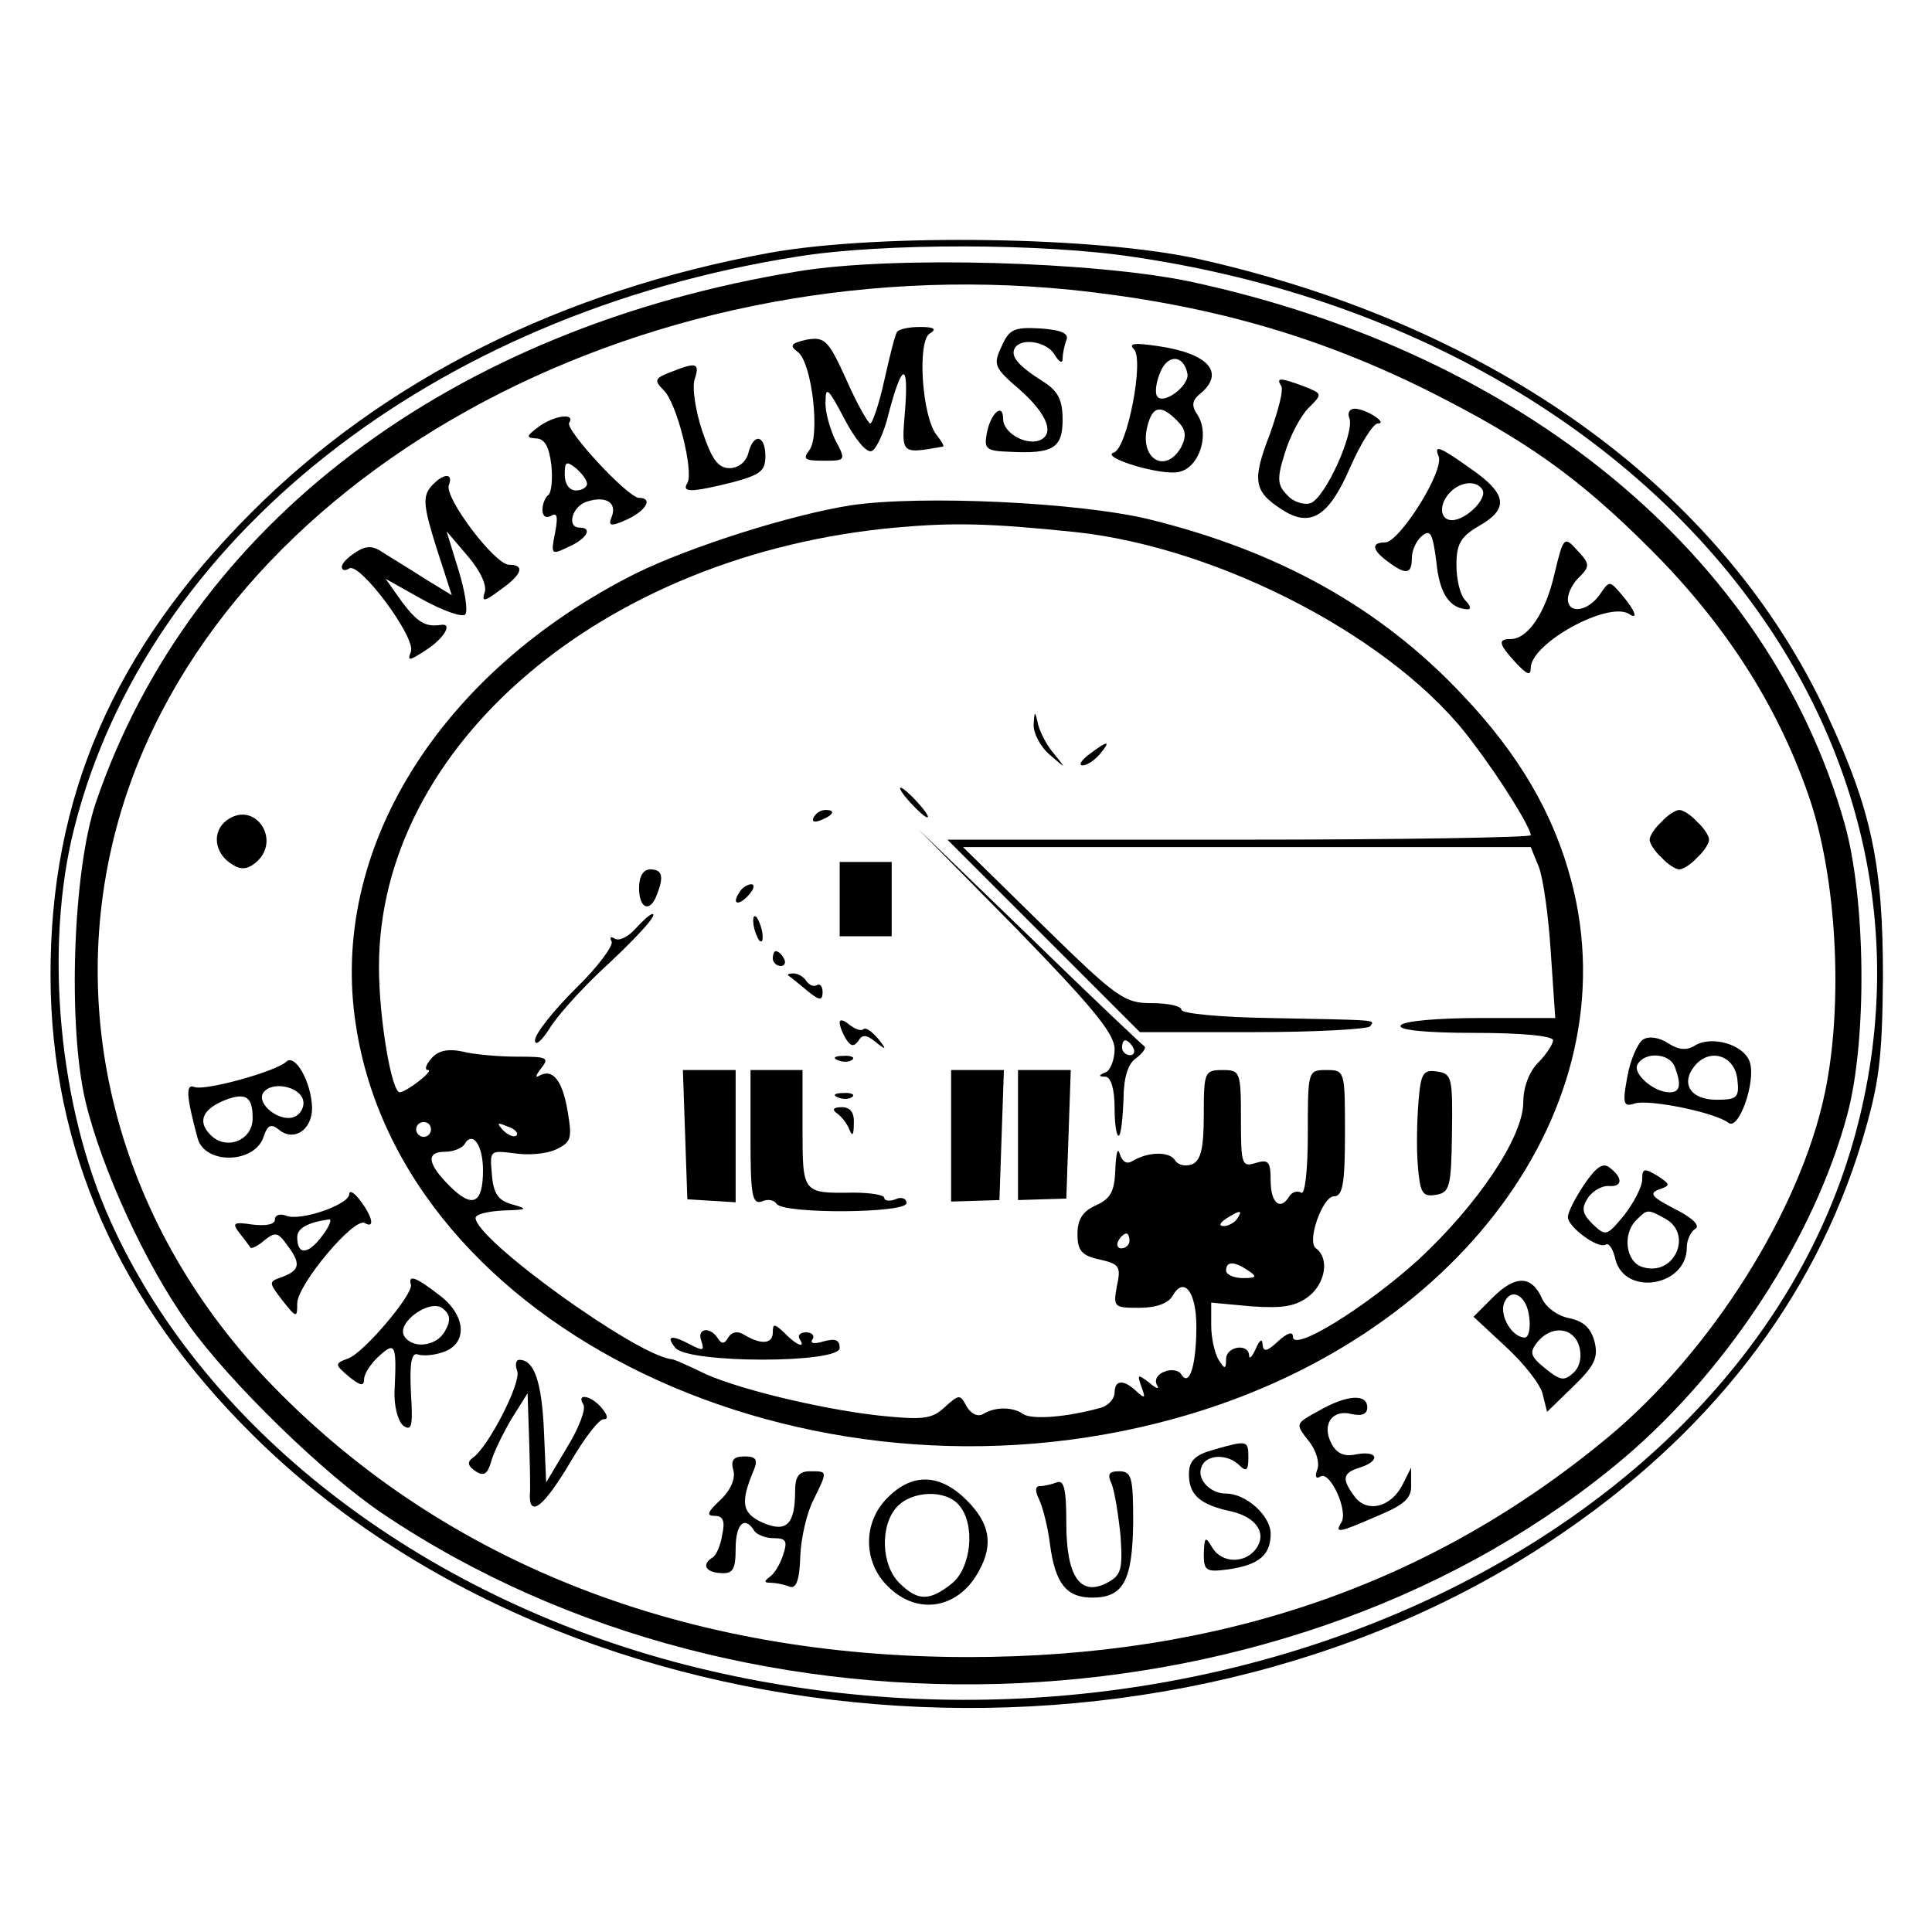 <?xml version="1.0" standalone="no"?>
<!DOCTYPE svg PUBLIC "-//W3C//DTD SVG 20010904//EN"
 "http://www.w3.org/TR/2001/REC-SVG-20010904/DTD/svg10.dtd">
<svg version="1.0" xmlns="http://www.w3.org/2000/svg"
 width="260pt" height="260pt" viewBox="0 0 260 260"
 preserveAspectRatio="xMidYMid meet">
<g transform="translate(0,260) scale(0.1,-0.1)"
fill="#000000" stroke="none">
<path d="M1037 2260 c-281 -51 -520 -171 -698 -349 -186 -186 -272 -384 -271
-626 1 -232 92 -438 272 -616 430 -427 1222 -492 1748 -142 211 140 353 323
418 538 23 77 27 109 28 220 0 151 -15 224 -75 353 -140 302 -445 523 -844
613 -137 31 -432 35 -578 9z m490 -6 c677 -100 1113 -623 973 -1168 -142 -557
-870 -898 -1559 -731 -363 88 -663 315 -792 601 -70 154 -90 369 -49 530 98
388 482 692 975 769 113 18 329 18 452 -1z"/>
<path d="M1075 2235 c-468 -76 -818 -340 -946 -715 -31 -92 -38 -300 -14 -402
22 -92 82 -222 139 -301 55 -77 182 -201 261 -254 496 -334 1229 -300 1673 77
139 119 254 296 298 460 27 100 25 292 -4 393 -102 359 -433 632 -880 728
-129 27 -399 35 -527 14z m366 -25 c182 -19 331 -61 483 -137 129 -65 200
-115 297 -212 101 -101 170 -209 212 -329 39 -110 48 -282 23 -402 -33 -159
-154 -350 -293 -465 -239 -198 -522 -295 -860 -295 -379 0 -702 125 -935 364
-206 211 -284 497 -208 764 130 457 694 771 1281 712z"/>
<path d="M1207 2153 c-3 -5 -10 -34 -17 -65 -7 -32 -16 -58 -19 -58 -3 1 -18
27 -32 59 -24 53 -29 58 -53 54 -22 -5 -24 -8 -12 -17 19 -15 30 -114 15 -132
-9 -12 -6 -14 19 -14 30 0 31 0 16 28 -7 15 -14 38 -13 52 0 21 4 17 25 -23
14 -27 30 -47 37 -44 6 2 17 25 23 51 18 68 27 70 22 4 -5 -60 -6 -59 51 -49
2 1 -2 7 -8 15 -20 23 -27 126 -10 137 10 6 7 9 -13 9 -15 0 -29 -3 -31 -7z"/>
<path d="M1348 2134 c-12 -25 -10 -29 25 -59 37 -33 47 -60 25 -68 -19 -6 -48
11 -48 29 0 23 -17 8 -22 -19 -4 -21 -1 -24 31 -25 58 -3 71 5 71 43 0 27 -6
39 -27 52 -33 21 -44 34 -37 45 9 14 43 8 53 -9 6 -10 11 -13 11 -6 0 6 2 17
5 25 4 9 -6 14 -35 16 -35 2 -42 -1 -52 -24z"/>
<path d="M1526 2130 c14 -14 -9 -133 -27 -139 -20 -6 64 -32 88 -26 27 6 41
50 25 76 -9 13 -8 20 3 29 34 28 12 54 -55 64 -33 5 -42 4 -34 -4z m72 -33 c3
-16 -33 -43 -41 -30 -3 5 -1 19 4 31 10 26 32 25 37 -1z m-14 -63 c12 -12 13
-20 6 -35 -21 -38 -57 -17 -46 27 7 28 18 30 40 8z"/>
<path d="M902 2099 c-21 -8 -22 -11 -9 -24 18 -17 41 -110 32 -125 -8 -13 5
-13 61 1 37 10 44 15 44 35 0 29 -16 32 -23 4 -3 -12 -14 -20 -25 -20 -16 0
-24 12 -37 50 -9 27 -14 59 -10 70 7 22 2 23 -33 9z"/>
<path d="M1724 2081 c4 -5 -4 -34 -15 -65 -24 -62 -22 -77 15 -101 39 -26 64
-11 93 56 14 32 31 59 37 59 15 0 -16 20 -31 20 -7 0 -10 -6 -7 -13 7 -19 -32
-106 -52 -114 -8 -3 -23 1 -31 10 -14 14 -15 22 -4 57 7 23 21 50 32 61 19 19
19 19 -6 29 -32 12 -38 12 -31 1z"/>
<path d="M724 2025 c-16 -12 -16 -14 -3 -15 12 0 18 -11 21 -36 2 -19 0 -37
-4 -40 -4 -3 -8 -12 -8 -20 0 -9 5 -12 12 -8 8 5 9 -2 5 -23 -6 -30 -5 -30 18
-19 25 11 33 26 15 26 -18 0 -10 29 10 35 25 8 41 -1 33 -21 -5 -12 -1 -13 21
-3 26 12 35 29 16 29 -15 0 -100 92 -94 101 9 14 -21 10 -42 -6z m66 -76 c0
-5 -7 -9 -15 -9 -9 0 -15 9 -15 21 0 18 2 19 15 9 8 -7 15 -16 15 -21z"/>
<path d="M1936 1986 c8 -20 -53 -116 -72 -116 -19 0 -18 -10 4 -26 24 -18 32
-17 32 5 0 10 6 24 14 30 11 9 14 3 19 -35 4 -43 18 -63 42 -64 5 0 4 5 -3 12
-7 7 -12 28 -12 48 0 28 6 38 30 52 39 22 38 41 -2 71 -50 36 -59 40 -52 23z
m59 -45 c7 -12 -22 -41 -41 -41 -17 0 -18 22 -2 38 14 14 35 16 43 3z"/>
<path d="M579 1944 c-10 -13 -9 -26 8 -80 l21 -65 -36 22 c-20 13 -45 28 -56
35 -14 10 -23 10 -37 1 -11 -7 -19 -15 -19 -20 0 -4 4 -6 10 -2 14 9 90 -93
83 -112 -5 -13 -3 -13 20 2 25 16 37 37 20 34 -20 -3 -31 3 -52 31 l-22 31 50
-28 c27 -15 53 -24 57 -20 4 4 0 31 -9 60 l-16 52 29 -34 c17 -20 26 -40 22
-49 -4 -12 0 -12 21 4 30 21 34 34 12 34 -19 0 -87 90 -81 107 7 18 -9 16 -25
-3z"/>
<path d="M1145 1920 c-82 -13 -217 -56 -290 -92 -264 -133 -413 -372 -376
-608 62 -407 604 -667 1102 -529 381 105 613 419 534 722 -24 92 -71 172 -147
252 -109 116 -246 193 -421 236 -94 23 -307 33 -402 19z m302 -36 c196 -21
433 -145 534 -282 39 -51 79 -116 79 -126 0 -3 -177 -6 -392 -6 l-393 0 130
-130 129 -129 153 0 c84 0 155 4 157 8 6 9 14 8 -136 11 -65 1 -118 6 -118 11
0 5 -18 9 -40 9 -37 0 -47 7 -147 105 l-107 105 382 0 382 0 11 -27 c6 -16 13
-67 16 -115 l6 -88 -101 0 c-56 0 -104 -4 -107 -10 -4 -6 32 -10 99 -10 64 0
106 -4 106 -10 0 -5 -9 -19 -20 -30 -12 -12 -20 -33 -20 -53 0 -47 -61 -138
-142 -213 -71 -64 -168 -124 -168 -103 0 8 -8 5 -20 -6 -15 -14 -20 -15 -21
-4 0 8 -4 6 -9 -6 -5 -11 -9 -15 -9 -9 -1 17 -31 12 -31 -5 0 -14 -2 -14 -10
-1 -5 8 -10 29 -10 46 l0 31 54 -5 c43 -3 60 0 78 14 22 18 27 51 9 64 -13 9
9 70 24 70 12 0 15 17 15 85 0 84 0 85 -25 85 -25 0 -25 -1 -25 -86 0 -50 -4
-83 -9 -79 -5 3 -12 1 -16 -5 -12 -20 -25 -9 -25 21 0 26 -3 29 -20 24 -19 -6
-20 -2 -20 59 0 64 -1 66 -25 66 -24 0 -25 -3 -25 -60 0 -46 -4 -62 -16 -67
-9 -3 -19 -1 -23 6 -8 12 -37 11 -58 -2 -7 -4 -13 0 -16 10 -3 10 -5 1 -6 -20
-1 -30 -6 -40 -26 -49 -18 -8 -25 -19 -25 -39 0 -22 6 -29 30 -34 26 -6 29 -9
23 -36 -5 -28 -4 -29 30 -29 23 0 39 6 45 16 15 27 32 6 32 -41 0 -51 -9 -82
-20 -65 -3 6 -14 8 -23 4 -9 -3 -14 -11 -10 -18 4 -6 -1 -5 -10 3 -16 12 -17
12 -11 -5 6 -16 5 -17 -7 -6 -17 16 -29 15 -29 -2 0 -8 -8 -17 -17 -20 -45
-13 -94 -17 -106 -9 -14 10 -38 10 -54 0 -7 -4 -16 0 -22 10 -9 17 -10 17 -30
-1 -17 -16 -30 -17 -88 -11 -81 9 -200 38 -242 60 -17 8 -34 16 -38 16 -48 6
-263 161 -263 190 0 5 17 9 38 10 32 1 33 2 12 8 -19 5 -26 14 -28 40 -3 33
-3 33 30 29 18 -3 43 -1 56 5 21 10 22 15 16 51 -7 42 -20 59 -39 48 -5 -3 -4
1 3 10 12 15 8 16 -32 16 -25 0 -59 3 -74 7 -20 4 -33 1 -42 -10 -7 -8 -9 -15
-4 -15 9 0 -28 -29 -38 -30 -11 0 -28 99 -28 169 0 298 302 555 695 591 78 7
126 6 242 -6z m-867 -804 c0 -5 -4 -10 -10 -10 -5 0 -10 5 -10 10 0 6 5 10 10
10 6 0 10 -4 10 -10z m115 -8 c-3 -3 -11 0 -18 7 -9 10 -8 11 6 5 10 -3 15 -9
12 -12z m-45 -47 c0 -45 -14 -52 -45 -21 -30 30 -32 46 -6 46 11 0 23 5 26 10
11 19 25 -1 25 -35z m1015 -65 c-3 -5 -12 -10 -18 -10 -7 0 -6 4 3 10 19 12
23 12 15 0z m-145 -30 c0 -5 -5 -10 -11 -10 -5 0 -7 5 -4 10 3 6 8 10 11 10 2
0 4 -4 4 -10z m160 -40 c12 -8 11 -10 -7 -10 -13 0 -23 5 -23 10 0 13 11 13
30 0z"/>
<path d="M1391 1624 c0 -11 9 -29 22 -40 22 -19 22 -19 6 1 -10 11 -19 29 -22
40 -4 19 -5 19 -6 -1z"/>
<path d="M1466 1585 c-11 -8 -15 -15 -9 -15 6 0 16 7 23 15 16 19 11 19 -14 0z"/>
<path d="M1225 1520 c10 -11 20 -20 23 -20 3 0 -3 9 -13 20 -10 11 -20 20 -23
20 -3 0 3 -9 13 -20z"/>
<path d="M1095 1500 c-3 -6 1 -7 9 -4 18 7 21 14 7 14 -6 0 -13 -4 -16 -10z"/>
<path d="M1368 1350 c102 -105 132 -141 132 -162 0 -14 -6 -29 -12 -31 -10 -4
-10 -6 0 -6 7 -1 12 -16 12 -43 0 -23 3 -39 6 -36 3 3 5 25 6 49 0 28 6 48 17
55 9 7 14 14 11 16 -3 2 -73 68 -155 148 l-150 145 133 -135z m157 -160 c3 -5
1 -10 -4 -10 -6 0 -11 5 -11 10 0 6 2 10 4 10 3 0 8 -4 11 -10z"/>
<path d="M1130 1390 l0 -50 35 0 35 0 0 50 0 50 -35 0 -35 0 0 -50z"/>
<path d="M860 1405 c0 -28 15 -34 24 -9 10 25 7 34 -9 34 -9 0 -15 -9 -15 -25z"/>
<path d="M995 1399 c-11 -16 -1 -19 13 -3 7 8 8 14 3 14 -5 0 -13 -5 -16 -11z"/>
<path d="M855 1350 c-10 -11 -22 -17 -28 -13 -5 3 -7 2 -4 -4 3 -5 -18 -34
-48 -63 -30 -30 -55 -61 -55 -70 0 -8 8 -2 19 15 10 17 41 51 67 76 51 47 80
79 72 79 -3 0 -13 -9 -23 -20z"/>
<path d="M1014 1356 c1 -8 5 -18 8 -22 4 -3 5 1 4 10 -1 8 -5 18 -8 22 -4 3
-5 -1 -4 -10z"/>
<path d="M1040 1310 c0 -5 5 -10 11 -10 5 0 7 5 4 10 -3 6 -8 10 -11 10 -2 0
-4 -4 -4 -10z"/>
<path d="M1061 1287 c2 -1 13 -10 25 -20 17 -14 21 -14 21 -2 0 8 -4 12 -8 9
-4 -2 -10 0 -14 6 -3 5 -11 10 -17 10 -6 0 -9 -1 -7 -3z"/>
<path d="M1130 1224 c0 -5 4 -15 9 -23 6 -9 10 -10 16 -2 5 9 11 9 23 -1 15
-12 16 -11 3 5 -8 9 -16 15 -19 12 -3 -3 -11 0 -19 6 -7 6 -13 8 -13 3z"/>
<path d="M1128 1173 c7 -3 16 -2 19 1 4 3 -2 6 -13 5 -11 0 -14 -3 -6 -6z"/>
<path d="M922 1073 l3 -87 33 -2 32 -2 0 89 0 89 -35 0 -36 0 3 -87z"/>
<path d="M1010 1069 c0 -76 2 -90 15 -86 8 4 17 2 20 -3 9 -14 175 -13 175 1
0 6 -7 9 -15 5 -8 -3 -15 -2 -15 2 0 4 -19 7 -42 7 -68 -1 -68 -1 -68 86 l0
79 -35 0 -35 0 0 -91z"/>
<path d="M1280 1071 l0 -88 33 1 32 1 3 88 3 87 -36 0 -35 0 0 -89z"/>
<path d="M1370 1073 l0 -88 32 1 33 1 3 86 3 87 -36 0 -35 0 0 -87z"/>
<path d="M1909 1118 c-2 -24 -3 -62 -1 -86 3 -37 6 -43 24 -40 19 3 21 10 22
83 1 75 0 80 -20 83 -19 3 -22 -3 -25 -40z"/>
<path d="M1128 1123 c7 -3 16 -2 19 1 4 3 -2 6 -13 5 -11 0 -14 -3 -6 -6z"/>
<path d="M1126 1102 c6 -4 14 -14 17 -22 4 -10 6 -8 6 8 1 15 -5 22 -16 22
-11 0 -14 -3 -7 -8z"/>
<path d="M1040 807 c0 -16 -16 -17 -39 -3 -8 5 -16 4 -21 -4 -5 -9 -9 -9 -14
-1 -11 17 -29 13 -22 -4 4 -13 2 -13 -14 -5 -26 14 -35 13 -21 -4 18 -21 221
-21 221 0 0 11 -6 13 -21 9 -13 -4 -19 -3 -16 2 4 5 0 10 -8 10 -8 0 -12 -4
-9 -9 9 -13 -4 -9 -20 8 -14 13 -16 13 -16 1z"/>
<path d="M2092 1828 c-12 -53 -36 -88 -59 -88 -18 0 -16 -7 7 -32 15 -16 20
-18 20 -7 0 33 103 90 132 73 13 -9 9 4 -9 25 -17 20 -17 20 -30 1 -16 -23
-43 -27 -43 -6 0 8 7 22 16 30 14 14 13 18 -3 35 -18 20 -19 19 -31 -31z"/>
<path d="M305 1496 c-20 -15 -17 -44 7 -59 12 -8 21 -7 32 2 36 30 -1 85 -39
57z"/>
<path d="M2236 1494 c-9 -8 -16 -19 -16 -24 0 -5 7 -16 16 -24 8 -9 19 -16 24
-16 5 0 16 7 24 16 9 8 16 19 16 24 0 5 -7 16 -16 24 -8 9 -19 16 -24 16 -5 0
-16 -7 -24 -16z"/>
<path d="M2211 1201 c-7 -5 -17 -27 -21 -50 -7 -37 -5 -41 10 -36 19 6 108
-12 126 -26 14 -11 37 55 29 81 -7 24 -51 37 -74 23 -11 -7 -22 -6 -36 3 -12
8 -26 10 -34 5z m43 -37 c9 -24 7 -34 -7 -34 -22 0 -51 26 -43 38 10 17 43 15
50 -4z m84 -16 c3 -25 0 -28 -28 -28 -35 0 -49 22 -29 46 20 24 53 14 57 -18z"/>
<path d="M385 1171 c-14 -13 -108 -39 -123 -34 -12 5 -12 -10 4 -69 10 -36 78
-34 89 3 5 15 10 17 20 9 20 -17 45 -1 45 29 -1 35 -23 74 -35 62z m23 -52 c2
-9 -4 -19 -12 -22 -19 -8 -51 17 -42 32 11 17 50 9 54 -10z m-68 -24 c0 -30
-36 -44 -57 -22 -18 18 -10 35 21 47 27 10 36 4 36 -25z"/>
<path d="M2132 1006 c-12 -18 -22 -37 -22 -44 0 -13 40 -43 51 -37 4 3 10 -6
13 -20 13 -50 96 -36 96 16 0 10 5 21 11 25 8 4 -3 15 -27 27 -31 16 -35 21
-22 26 17 6 16 7 -2 19 -17 10 -20 10 -20 -5 0 -10 -11 -31 -24 -48 -24 -29
-25 -29 -43 -12 -14 14 -15 21 -6 35 6 9 18 16 27 16 19 -2 21 10 3 24 -9 8
-18 3 -35 -22z m109 -46 c38 -21 12 -79 -31 -65 -22 7 -27 44 -8 63 15 15 15
15 39 2z"/>
<path d="M470 993 c0 -14 -66 -37 -85 -29 -8 3 -15 1 -15 -5 0 -7 -12 -9 -30
-7 -26 4 -28 2 -18 -11 7 -9 14 -18 15 -20 1 -2 10 2 19 10 14 11 18 11 30 -6
19 -25 18 -34 -5 -43 -20 -7 -20 -7 -1 -32 19 -24 20 -24 20 -4 0 25 77 117
91 108 14 -8 10 9 -6 30 -8 11 -15 15 -15 9z m-37 -57 c-19 -25 -33 -25 -33
-1 0 12 14 20 43 24 4 0 0 -10 -10 -23z"/>
<path d="M553 871 c3 -13 -63 -91 -84 -99 -19 -7 -19 -8 1 -25 15 -12 20 -13
20 -3 0 7 9 21 20 31 22 20 24 16 21 -46 -1 -20 4 -40 11 -47 12 -9 14 -2 11
44 -2 41 1 55 10 51 7 -2 22 -1 35 4 32 12 29 50 -8 77 -31 24 -41 27 -37 13z
m46 -62 c-11 -21 -44 -25 -55 -7 -11 18 35 51 52 37 10 -8 11 -16 3 -30z"/>
<path d="M2009 854 l-26 -26 43 -40 c25 -23 47 -51 50 -64 l6 -24 35 34 c29
28 34 39 29 60 -5 19 -15 28 -34 32 -16 3 -32 15 -37 27 -14 31 -36 31 -66 1z
m49 -27 c2 -15 -1 -27 -6 -27 -17 0 -34 29 -28 46 9 23 31 11 34 -19z m67 -38
c4 -13 2 -27 -7 -36 -13 -12 -18 -11 -38 5 -21 17 -22 22 -11 36 19 23 48 20
56 -5z"/>
<path d="M696 755 c6 -15 -39 -103 -60 -117 -8 -6 -6 -11 4 -18 11 -7 16 -4
21 13 3 12 16 38 27 57 l22 35 2 -60 c1 -33 2 -68 1 -78 0 -30 20 -13 55 46
18 31 38 57 44 57 7 0 6 5 -2 15 -14 17 -35 21 -25 5 4 -6 -6 -32 -22 -58
l-28 -47 -3 70 c-3 65 -13 95 -33 95 -5 0 -6 -7 -3 -15z"/>
<path d="M1774 701 c-31 -17 -31 -17 -13 -40 10 -12 15 -29 12 -38 -4 -10 -2
-14 4 -10 13 8 38 -47 28 -62 -9 -15 -4 -14 49 9 36 15 46 24 45 42 l0 23 -11
-22 c-15 -31 -48 -40 -65 -17 -18 24 -16 32 7 39 28 9 25 23 -4 18 -17 -4 -27
1 -34 14 -14 26 1 47 27 40 14 -3 21 0 21 9 0 19 -28 17 -66 -5z"/>
<path d="M1633 649 c-25 -7 -33 -15 -33 -33 0 -28 15 -41 57 -50 35 -8 49 -31
32 -52 -16 -19 -46 -17 -58 4 -9 15 -10 14 -11 -9 0 -23 3 -25 33 -21 41 6 57
19 57 48 0 24 -33 54 -60 54 -22 0 -40 20 -33 36 6 17 35 18 51 2 9 -9 12 -7
12 10 0 24 -1 24 -47 11z"/>
<path d="M987 621 c3 -11 -4 -27 -18 -40 -17 -16 -19 -21 -7 -21 11 0 14 -7
10 -25 -2 -14 -8 -28 -13 -31 -15 -9 -10 -20 11 -21 16 -1 20 4 20 33 0 33 12
45 25 24 3 -5 15 -10 26 -10 17 0 19 -4 13 -22 -4 -13 -12 -26 -18 -30 -8 -6
-8 -8 1 -8 6 0 17 -2 25 -5 9 -4 14 7 15 41 1 25 9 59 18 76 19 39 19 38 -5
38 -15 0 -20 -7 -20 -27 0 -45 -12 -56 -44 -42 -28 13 -30 27 -11 72 5 13 2
17 -13 17 -15 0 -19 -5 -15 -19z"/>
<path d="M1496 603 c4 -10 9 -41 12 -70 3 -45 1 -53 -18 -63 -36 -19 -55 8
-55 80 0 46 -3 59 -13 55 -8 -3 -18 -5 -23 -5 -6 0 -6 -7 -1 -17 5 -10 12 -37
15 -61 7 -53 22 -72 57 -72 42 0 54 23 55 101 0 61 -2 69 -19 69 -14 0 -16 -4
-10 -17z"/>
<path d="M1195 585 c-34 -33 -34 -87 0 -120 40 -40 96 -30 123 22 19 35 14 63
-17 94 -36 36 -73 37 -106 4z m96 -11 c22 -26 16 -84 -10 -105 -30 -24 -46
-24 -71 1 -24 24 -26 77 -3 102 20 22 66 24 84 2z"/>
</g>
</svg>
